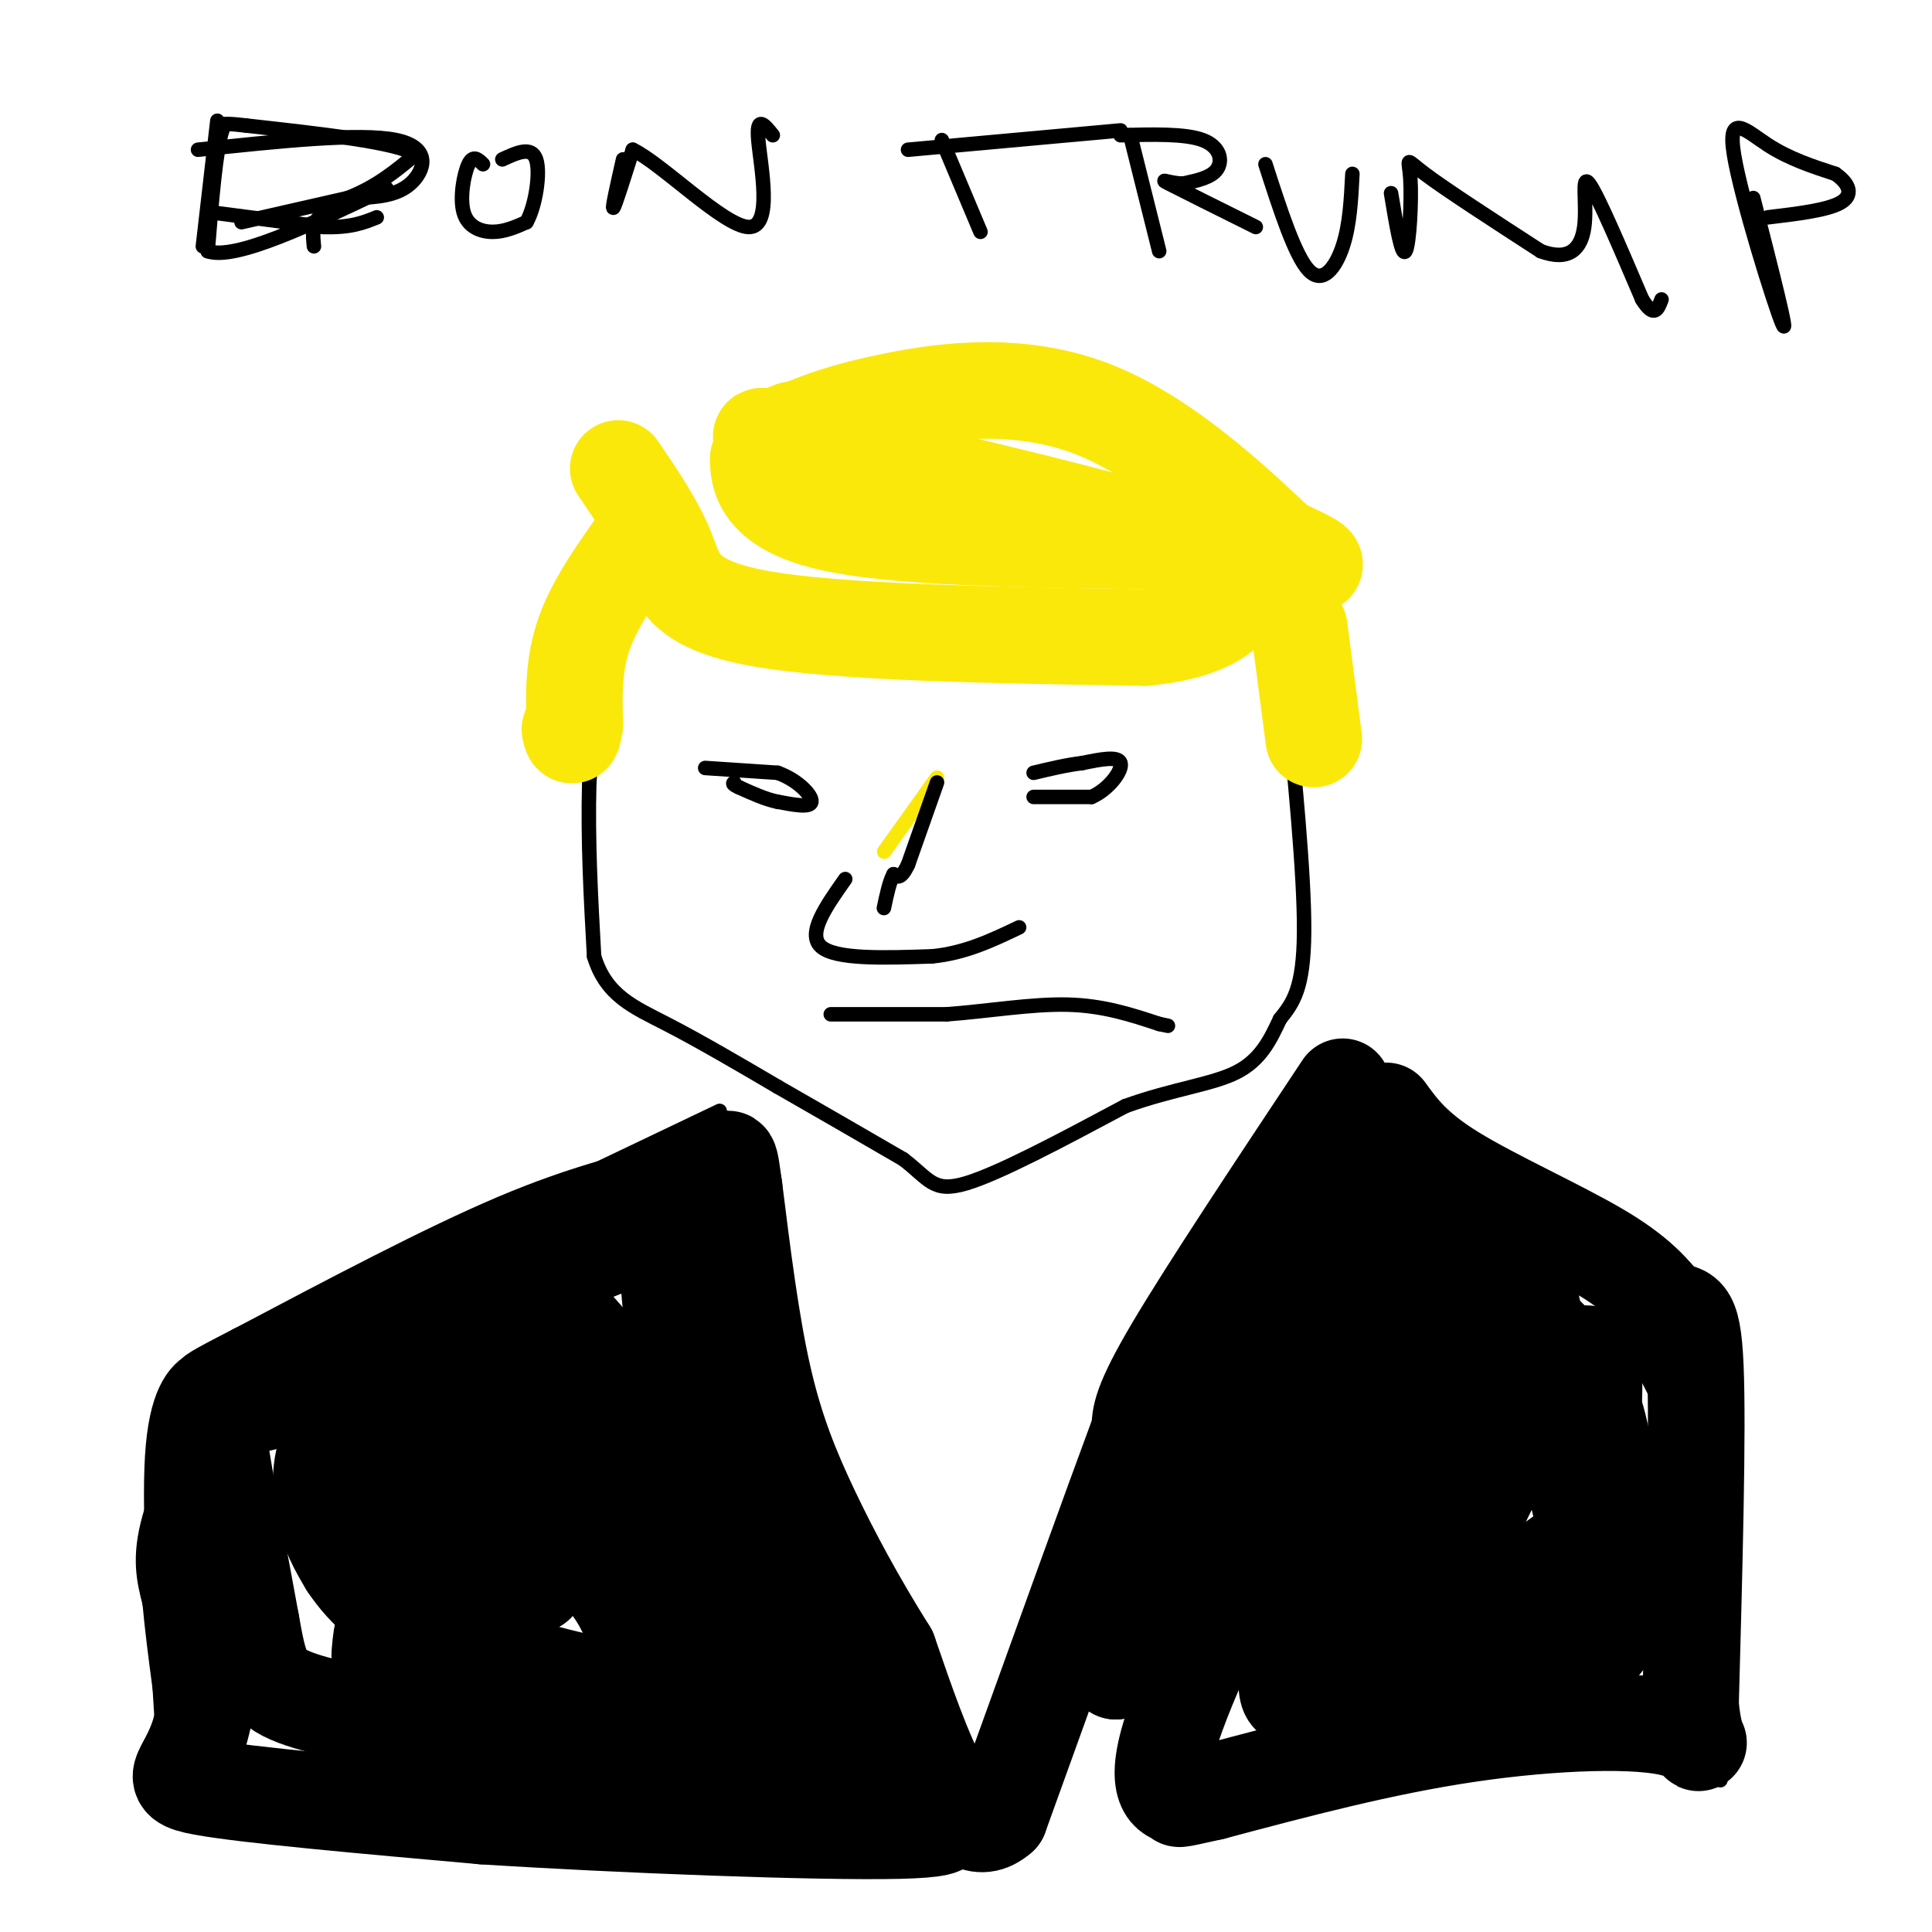 <svg viewBox='0 0 400 400' version='1.1' xmlns='http://www.w3.org/2000/svg' xmlns:xlink='http://www.w3.org/1999/xlink'><g fill='none' stroke='rgb(0,0,0)' stroke-width='3' stroke-linecap='round' stroke-linejoin='round'><path d='M125,126c0.000,0.000 -3.000,36.000 -3,36'/><path d='M122,162c-0.333,12.000 0.333,24.000 1,36'/><path d='M123,198c2.467,8.133 8.133,10.467 15,14c6.867,3.533 14.933,8.267 23,13'/><path d='M161,225c8.167,4.667 17.083,9.833 26,15'/><path d='M187,240c5.467,4.156 6.133,7.044 13,5c6.867,-2.044 19.933,-9.022 33,-16'/><path d='M233,229c9.844,-3.556 17.956,-4.444 23,-7c5.044,-2.556 7.022,-6.778 9,-11'/><path d='M265,211c2.689,-3.356 4.911,-6.244 5,-18c0.089,-11.756 -1.956,-32.378 -4,-53'/><path d='M266,140c-1.667,-12.000 -3.833,-15.500 -6,-19'/><path d='M149,230c0.000,0.000 -88.000,42.000 -88,42'/><path d='M61,272c-17.262,8.500 -16.417,8.750 -19,15c-2.583,6.250 -8.595,18.500 -11,27c-2.405,8.500 -1.202,13.250 0,18'/><path d='M31,332c0.833,9.333 2.917,23.667 5,38'/><path d='M272,220c21.250,14.083 42.500,28.167 54,39c11.500,10.833 13.250,18.417 15,26'/><path d='M341,285c5.133,9.867 10.467,21.533 13,35c2.533,13.467 2.267,28.733 2,44'/><path d='M356,364c0.333,7.500 0.167,4.250 0,1'/></g>
<g fill='none' stroke='rgb(0,0,0)' stroke-width='20' stroke-linecap='round' stroke-linejoin='round'><path d='M278,225c-14.000,21.083 -28.000,42.167 -35,54c-7.000,11.833 -7.000,14.417 -7,17'/><path d='M236,296c-6.000,16.167 -17.500,48.083 -29,80'/><path d='M207,376c-8.667,7.667 -15.833,-13.167 -23,-34'/><path d='M184,342c-6.655,-10.619 -11.792,-20.167 -16,-29c-4.208,-8.833 -7.488,-16.952 -10,-28c-2.512,-11.048 -4.256,-25.024 -6,-39'/><path d='M152,246c-1.067,-7.444 -0.733,-6.556 -3,-5c-2.267,1.556 -7.133,3.778 -12,6'/><path d='M137,247c-6.133,1.956 -15.467,3.844 -30,10c-14.533,6.156 -34.267,16.578 -54,27'/><path d='M53,284c-10.131,5.179 -8.458,4.625 -9,5c-0.542,0.375 -3.298,1.679 -4,13c-0.702,11.321 0.649,32.661 2,54'/><path d='M42,356c-2.267,11.244 -8.933,12.356 0,14c8.933,1.644 33.467,3.822 58,6'/><path d='M100,376c28.178,1.822 69.622,3.378 86,3c16.378,-0.378 7.689,-2.689 -1,-5'/><path d='M185,374c-8.244,-16.422 -28.356,-54.978 -38,-78c-9.644,-23.022 -8.822,-30.511 -8,-38'/><path d='M139,258c-6.622,-4.667 -19.178,2.667 -34,10c-14.822,7.333 -31.911,14.667 -49,22'/><path d='M56,290c-10.378,2.978 -11.822,-0.578 -11,6c0.822,6.578 3.911,23.289 7,40'/><path d='M52,336c1.667,9.289 2.333,12.511 8,15c5.667,2.489 16.333,4.244 27,6'/><path d='M87,357c20.511,3.911 58.289,10.689 73,11c14.711,0.311 6.356,-5.844 -2,-12'/><path d='M158,356c-7.111,-19.556 -23.889,-62.444 -36,-78c-12.111,-15.556 -19.556,-3.778 -27,8'/><path d='M95,286c-9.310,2.405 -19.083,4.417 -24,9c-4.917,4.583 -4.976,11.738 -4,17c0.976,5.262 2.988,8.631 5,12'/><path d='M72,324c3.281,4.893 8.982,11.126 24,17c15.018,5.874 39.351,11.389 49,10c9.649,-1.389 4.614,-9.683 0,-18c-4.614,-8.317 -8.807,-16.659 -13,-25'/><path d='M132,308c-3.785,-6.761 -6.746,-11.163 -9,-14c-2.254,-2.837 -3.799,-4.110 -7,-4c-3.201,0.110 -8.057,1.603 -15,6c-6.943,4.397 -15.971,11.699 -25,19'/><path d='M76,315c-5.817,4.656 -7.858,6.794 1,6c8.858,-0.794 28.616,-4.522 40,0c11.384,4.522 14.396,17.292 16,21c1.604,3.708 1.802,-1.646 2,-7'/><path d='M135,335c-4.044,-12.778 -15.156,-41.222 -25,-43c-9.844,-1.778 -18.422,23.111 -27,48'/><path d='M83,340c-5.167,7.833 -4.583,3.417 -4,-1'/><path d='M287,230c2.889,3.978 5.778,7.956 14,13c8.222,5.044 21.778,11.156 30,16c8.222,4.844 11.111,8.422 14,12'/><path d='M345,271c3.556,1.422 5.444,-1.022 6,12c0.556,13.022 -0.222,41.511 -1,70'/><path d='M350,353c1.095,12.048 4.333,7.167 -3,5c-7.333,-2.167 -25.238,-1.619 -43,1c-17.762,2.619 -35.381,7.310 -53,12'/><path d='M251,371c-9.354,2.096 -6.239,1.335 -7,1c-0.761,-0.335 -5.397,-0.244 -2,-12c3.397,-11.756 14.828,-35.359 23,-50c8.172,-14.641 13.086,-20.321 18,-26'/><path d='M283,284c4.333,-9.167 6.167,-19.083 8,-29'/><path d='M291,255c-9.190,6.310 -36.167,36.583 -48,51c-11.833,14.417 -8.524,12.976 -8,17c0.524,4.024 -1.738,13.512 -4,23'/><path d='M231,346c11.214,-19.940 41.250,-81.292 53,-98c11.750,-16.708 5.214,11.226 1,29c-4.214,17.774 -6.107,25.387 -8,33'/><path d='M277,310c-3.405,9.381 -7.917,16.333 -1,6c6.917,-10.333 25.262,-37.952 34,-46c8.738,-8.048 7.869,3.476 7,15'/><path d='M317,285c2.822,5.756 6.378,12.644 9,22c2.622,9.356 4.311,21.178 6,33'/><path d='M332,340c-12.044,7.000 -45.156,8.000 -54,7c-8.844,-1.000 6.578,-4.000 22,-7'/><path d='M300,340c8.067,-4.841 17.234,-13.442 22,-17c4.766,-3.558 5.129,-2.073 6,-9c0.871,-6.927 2.249,-22.265 2,-29c-0.249,-6.735 -2.124,-4.868 -4,-3'/><path d='M326,282c-2.107,0.024 -5.375,1.583 -10,10c-4.625,8.417 -10.607,23.690 -17,33c-6.393,9.310 -13.196,12.655 -20,16'/><path d='M279,341c-5.837,5.604 -10.431,11.616 -12,10c-1.569,-1.616 -0.115,-10.858 7,-23c7.115,-12.142 19.890,-27.183 26,-36c6.110,-8.817 5.555,-11.408 5,-14'/><path d='M305,278c0.600,-6.756 -0.400,-16.644 0,-19c0.400,-2.356 2.200,2.822 4,8'/><path d='M309,267c4.578,4.000 14.022,10.000 19,20c4.978,10.000 5.489,24.000 6,38'/><path d='M131,319c-7.333,-0.750 -14.667,-1.500 -18,0c-3.333,1.500 -2.667,5.250 -2,9'/><path d='M111,328c0.711,-3.578 3.489,-17.022 3,-20c-0.489,-2.978 -4.244,4.511 -8,12'/><path d='M106,320c-1.333,3.378 -0.667,5.822 -4,8c-3.333,2.178 -10.667,4.089 -18,6'/><path d='M84,334c-2.833,0.500 -0.917,-1.250 1,-3'/></g>
<g fill='none' stroke='rgb(250,232,11)' stroke-width='20' stroke-linecap='round' stroke-linejoin='round'><path d='M128,97c3.889,5.711 7.778,11.422 10,17c2.222,5.578 2.778,11.022 19,14c16.222,2.978 48.111,3.489 80,4'/><path d='M237,132c17.000,-1.667 19.500,-7.833 22,-14'/><path d='M259,118c-10.833,-6.333 -48.917,-15.167 -87,-24'/><path d='M172,94c-16.600,-4.578 -14.600,-4.022 -14,-3c0.600,1.022 -0.200,2.511 -1,4'/><path d='M157,95c-0.022,3.333 0.422,9.667 14,13c13.578,3.333 40.289,3.667 67,4'/><path d='M238,112c18.022,1.911 29.578,4.689 33,5c3.422,0.311 -1.289,-1.844 -6,-4'/><path d='M265,113c-7.262,-6.762 -22.417,-21.667 -38,-28c-15.583,-6.333 -31.595,-4.095 -42,-2c-10.405,2.095 -15.202,4.048 -20,6'/><path d='M165,89c-3.500,1.000 -2.250,0.500 -1,0'/><path d='M133,111c-4.833,6.750 -9.667,13.500 -12,20c-2.333,6.500 -2.167,12.750 -2,19'/><path d='M119,150c-0.500,3.333 -0.750,2.167 -1,1'/><path d='M269,130c0.000,0.000 3.000,23.000 3,23'/></g>
<g fill='none' stroke='rgb(250,232,11)' stroke-width='3' stroke-linecap='round' stroke-linejoin='round'><path d='M194,161c0.000,0.000 -10.000,14.000 -10,14'/><path d='M184,175c-1.667,2.333 -0.833,1.167 0,0'/></g>
<g fill='none' stroke='rgb(0,0,0)' stroke-width='3' stroke-linecap='round' stroke-linejoin='round'><path d='M194,162c0.000,0.000 -6.000,17.000 -6,17'/><path d='M188,179c-1.500,3.167 -2.250,2.583 -3,2'/><path d='M185,181c-0.833,1.500 -1.417,4.250 -2,7'/><path d='M175,182c-4.000,5.667 -8.000,11.333 -5,14c3.000,2.667 13.000,2.333 23,2'/><path d='M193,198c6.833,-0.667 12.417,-3.333 18,-6'/><path d='M172,210c0.000,0.000 24.000,0.000 24,0'/><path d='M196,210c8.444,-0.622 17.556,-2.178 25,-2c7.444,0.178 13.222,2.089 19,4'/><path d='M240,212c3.167,0.667 1.583,0.333 0,0'/><path d='M214,165c0.000,0.000 12.000,0.000 12,0'/><path d='M226,165c3.556,-1.556 6.444,-5.444 6,-7c-0.444,-1.556 -4.222,-0.778 -8,0'/><path d='M224,158c-3.000,0.333 -6.500,1.167 -10,2'/><path d='M146,159c0.000,0.000 15.000,1.000 15,1'/><path d='M161,160c4.200,1.489 7.200,4.711 7,6c-0.200,1.289 -3.600,0.644 -7,0'/><path d='M161,166c-2.500,-0.500 -5.250,-1.750 -8,-3'/><path d='M153,163c-1.500,-0.667 -1.250,-0.833 -1,-1'/><path d='M45,25c0.000,0.000 -3.000,26.000 -3,26'/><path d='M41,31c16.733,-1.778 33.467,-3.556 41,-2c7.533,1.556 5.867,6.444 3,9c-2.867,2.556 -6.933,2.778 -11,3'/><path d='M74,41c-3.444,1.089 -6.556,2.311 -8,4c-1.444,1.689 -1.222,3.844 -1,6'/><path d='M100,34c-1.018,-1.000 -2.036,-2.000 -3,0c-0.964,2.000 -1.875,7.000 -1,10c0.875,3.000 3.536,4.000 6,4c2.464,-0.000 4.732,-1.000 7,-2'/><path d='M109,46c1.844,-3.200 2.956,-10.200 2,-13c-0.956,-2.800 -3.978,-1.400 -7,0'/><path d='M44,44c0.000,0.000 23.000,3.000 23,3'/><path d='M67,47c5.667,0.167 8.333,-0.917 11,-2'/><path d='M129,33c-1.167,5.167 -2.333,10.333 -2,10c0.333,-0.333 2.167,-6.167 4,-12'/><path d='M131,31c5.964,2.821 18.875,15.875 24,16c5.125,0.125 2.464,-12.679 2,-18c-0.464,-5.321 1.268,-3.161 3,-1'/><path d='M195,29c0.000,0.000 8.000,19.000 8,19'/><path d='M188,31c0.000,0.000 44.000,-4.000 44,-4'/><path d='M234,28c0.000,0.000 6.000,24.000 6,24'/><path d='M232,28c6.689,-0.178 13.378,-0.356 17,1c3.622,1.356 4.178,4.244 3,6c-1.178,1.756 -4.089,2.378 -7,3'/><path d='M245,38c-2.556,0.067 -5.444,-1.267 -3,0c2.444,1.267 10.222,5.133 18,9'/><path d='M262,34c3.067,9.511 6.133,19.022 9,22c2.867,2.978 5.533,-0.578 7,-5c1.467,-4.422 1.733,-9.711 2,-15'/><path d='M288,40c1.101,6.643 2.202,13.286 3,12c0.798,-1.286 1.292,-10.500 1,-15c-0.292,-4.500 -1.369,-4.286 3,-1c4.369,3.286 14.185,9.643 24,16'/><path d='M319,52c5.821,2.167 8.375,-0.417 9,-5c0.625,-4.583 -0.679,-11.167 1,-9c1.679,2.167 6.339,13.083 11,24'/><path d='M340,62c2.500,4.000 3.250,2.000 4,0'/><path d='M363,41c3.792,14.851 7.583,29.702 6,26c-1.583,-3.702 -8.542,-25.958 -10,-35c-1.458,-9.042 2.583,-4.869 7,-2c4.417,2.869 9.208,4.435 14,6'/><path d='M380,36c3.067,2.133 3.733,4.467 1,6c-2.733,1.533 -8.867,2.267 -15,3'/><path d='M50,46c0.000,0.000 22.000,-5.000 22,-5'/><path d='M72,41c6.000,-2.333 10.000,-5.667 14,-9'/><path d='M86,32c-3.500,-2.500 -19.250,-4.250 -35,-6'/><path d='M51,26c-6.667,-0.833 -5.833,0.083 -5,1'/><path d='M46,27c-1.333,4.333 -2.167,14.667 -3,25'/><path d='M43,52c5.667,2.000 21.333,-5.500 37,-13'/><path d='M80,39c0.000,0.000 0.000,0.000 0,0'/></g>
</svg>